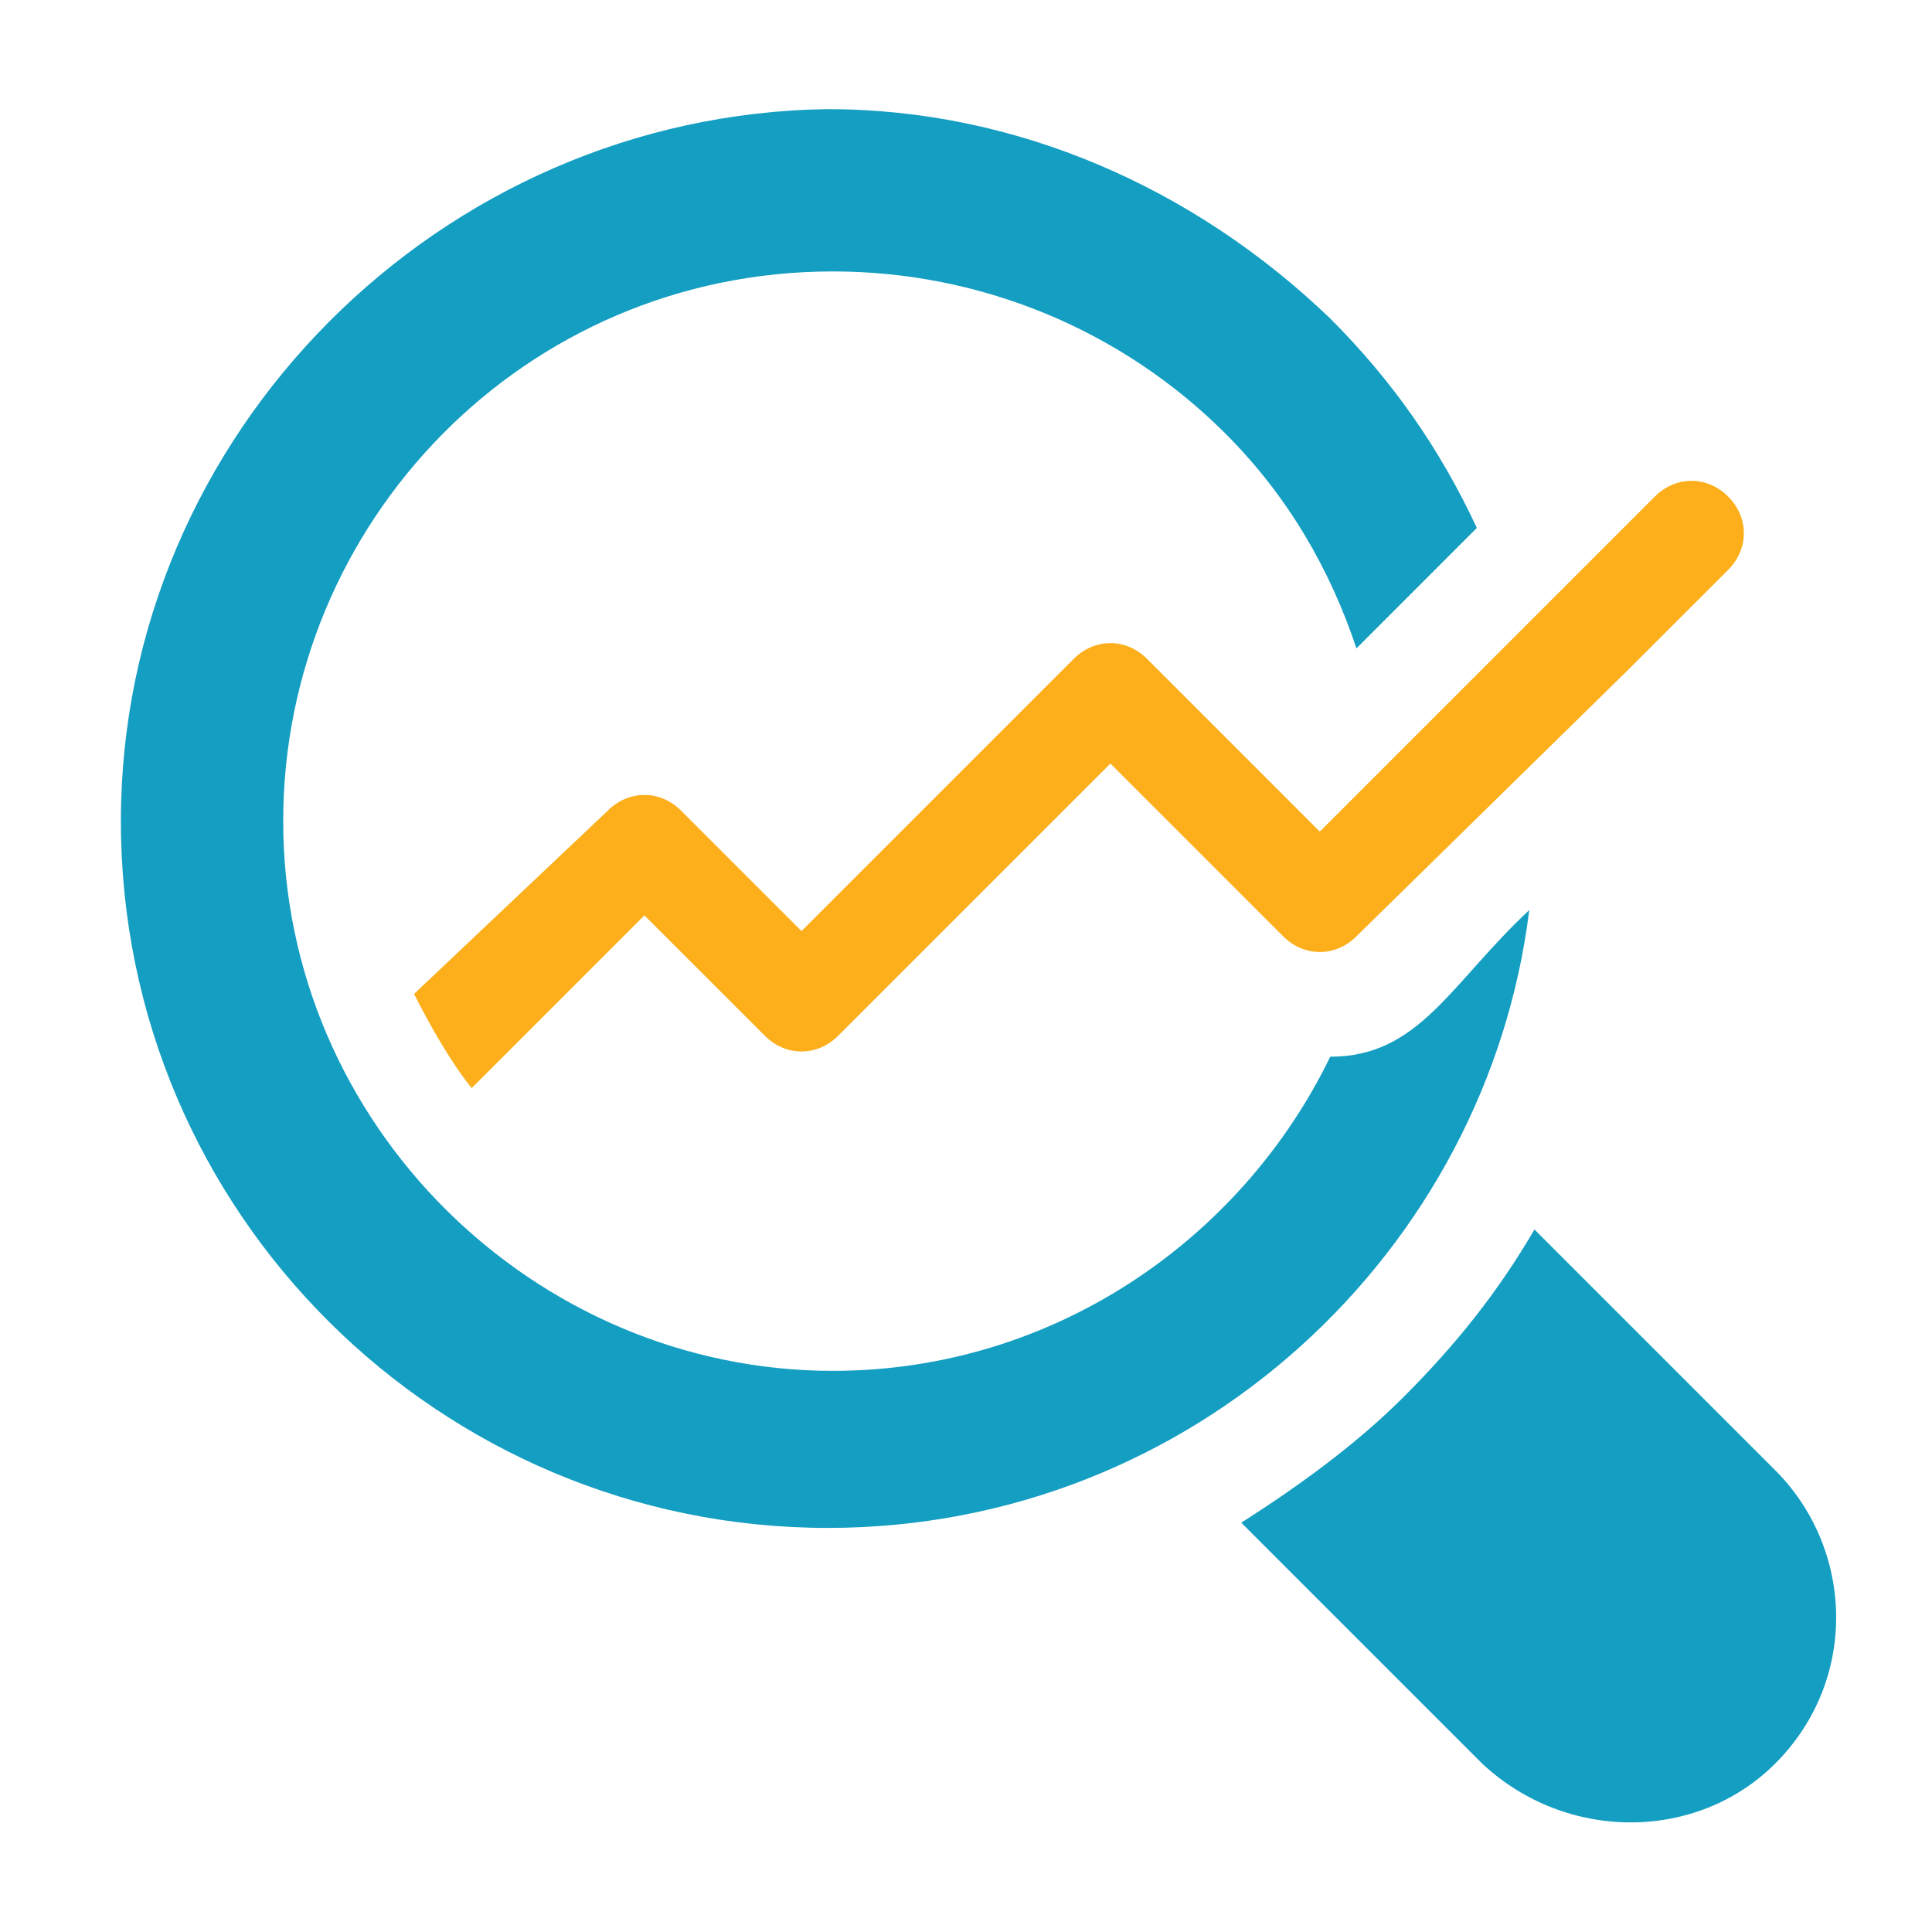 <?xml version="1.0" encoding="UTF-8"?>
<svg xmlns="http://www.w3.org/2000/svg" width="65" height="65" viewBox="0 0 65 65" fill="none">
  <path d="M44.755 35.552C41.761 41.717 35.42 46.121 28.022 46.121C17.982 46.121 9.528 37.842 9.528 27.626C9.528 17.586 17.63 9.132 28.022 9.132C32.954 9.132 37.71 11.069 41.233 14.592C43.346 16.706 44.755 19.172 45.636 21.814L49.687 17.762C48.454 15.12 46.869 12.831 44.755 10.717C40.176 6.314 34.187 3.672 27.846 3.672C14.812 3.848 4.067 14.592 4.067 27.626C4.067 40.837 14.812 51.405 27.846 51.405C40.176 51.405 50.039 42.069 51.449 30.62C48.806 33.087 47.75 35.552 44.755 35.552Z" fill="#149EC2"></path>
  <path d="M59.727 59.331C57.085 61.973 52.682 61.973 49.863 59.331L41.761 51.229C43.699 49.996 45.636 48.587 47.221 47.001C48.983 45.24 50.392 43.479 51.625 41.365L59.727 49.467C62.369 52.109 62.545 56.513 59.727 59.331Z" fill="#149EC2"></path>
  <path d="M58.142 19.172L54.795 22.518L45.636 31.501C44.932 32.206 43.875 32.206 43.17 31.501L37.358 25.689L28.198 34.848C27.494 35.552 26.437 35.552 25.733 34.848L21.681 30.797L15.869 36.609C15.164 35.729 14.46 34.496 13.931 33.439L20.448 27.274C21.153 26.569 22.21 26.569 22.914 27.274L26.966 31.325L36.125 22.166C36.829 21.461 37.886 21.461 38.591 22.166L42.818 26.393L44.403 27.979L53.738 18.643L55.676 16.706C56.38 16.001 57.437 16.001 58.142 16.706C58.846 17.41 58.846 18.467 58.142 19.172Z" fill="#FCAF1B"></path>
</svg>
